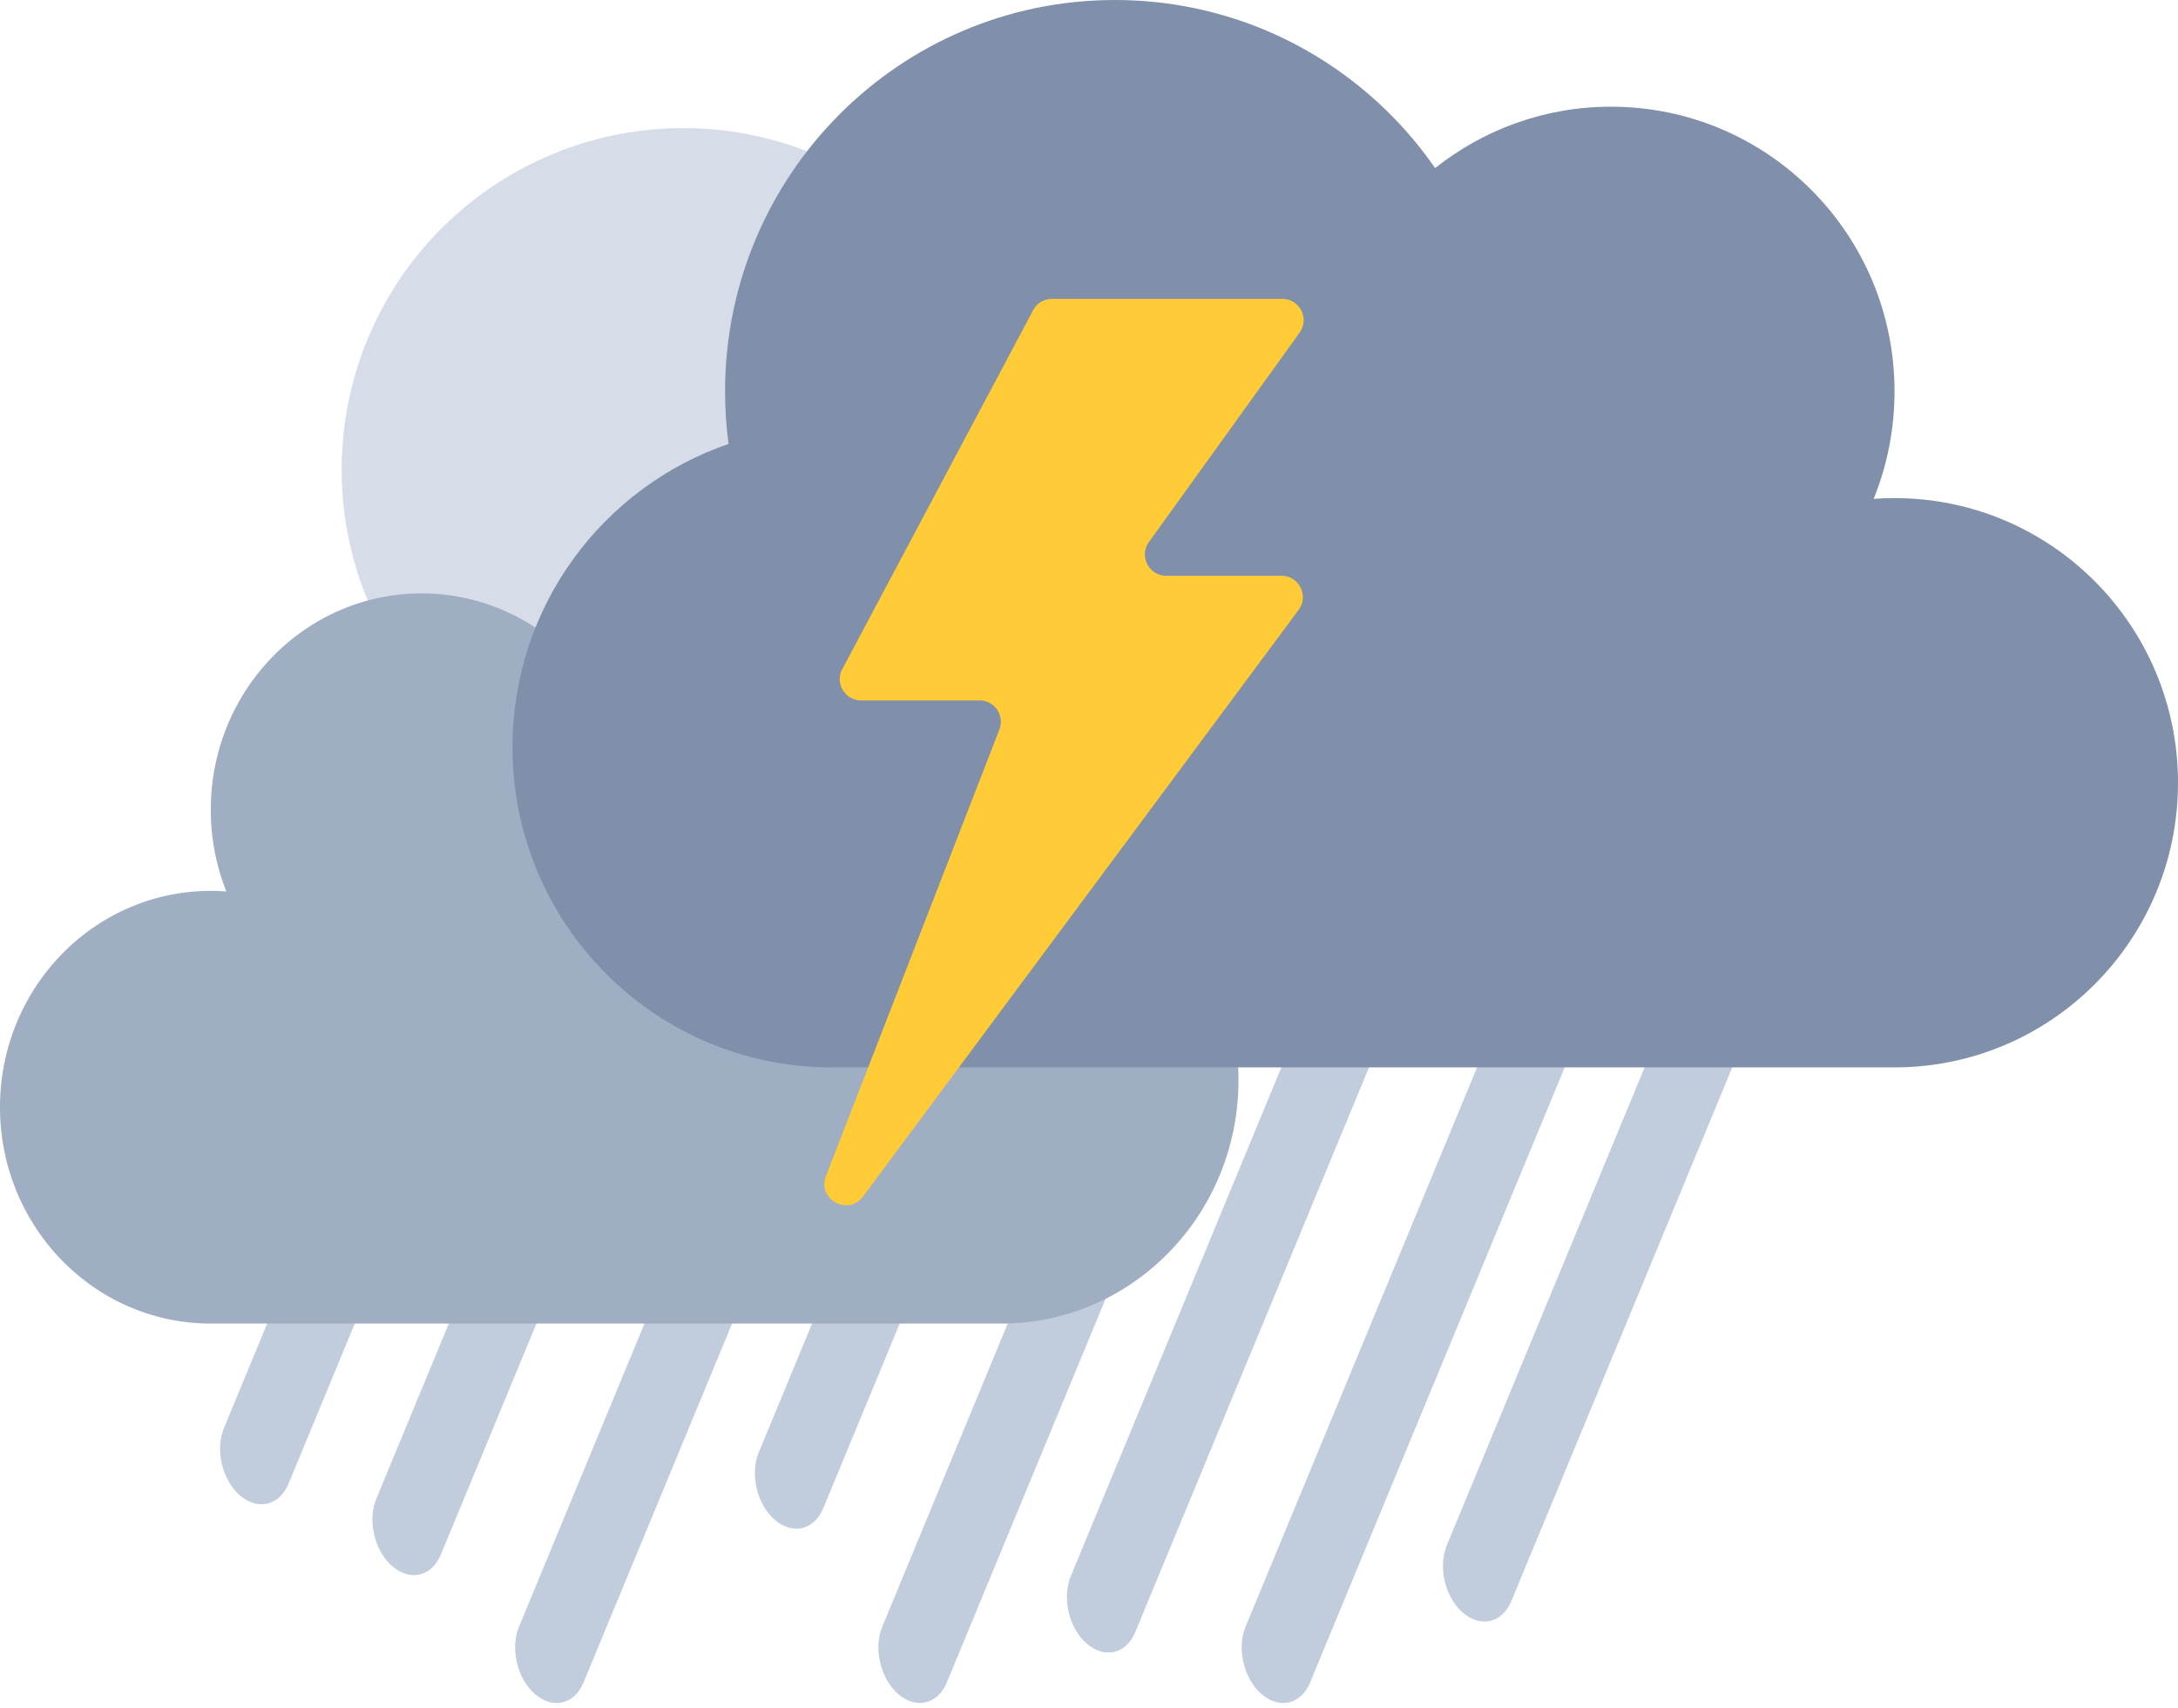 <svg viewBox="0 0 51 40" fill="none" xmlns="http://www.w3.org/2000/svg">
  <circle cx="16" cy="11" r="8" fill="#D6DDE9"/>
  <path fill-rule="evenodd" clip-rule="evenodd" d="M41.462 20.348c.417.362.583 1.07.372 1.58l-6.445 15.574c-.211.51-.72.63-1.137.268-.417-.362-.583-1.07-.372-1.58l6.445-15.575c.211-.51.72-.63 1.137-.268ZM37.341 20.824c.417.362.583 1.07.372 1.58l-7.037 17.006c-.211.51-.72.63-1.137.268-.417-.362-.583-1.07-.372-1.58l7.037-17.006c.211-.51.72-.63 1.137-.268ZM32.956 20.348c.417.362.583 1.07.372 1.58l-6.745 16.3c-.211.51-.72.63-1.137.268-.417-.362-.583-1.07-.372-1.58l6.745-16.3c.211-.51.72-.63 1.137-.268ZM28.834 20.824c.417.362.583 1.07.372 1.58l-7.037 17.006c-.211.51-.72.63-1.137.268-.417-.362-.583-1.07-.372-1.58l7.037-17.006c.211-.51.72-.63 1.137-.268ZM24.45 20.348c.417.362.583 1.07.372 1.58L19.277 35.327c-.211.51-.72.63-1.137.268-.417-.362-.583-1.07-.372-1.58l5.544-13.399c.211-.51.72-.63 1.137-.268ZM20.328 20.824c.417.362.583 1.07.372 1.58l-7.037 17.006c-.211.51-.72.63-1.137.268-.417-.362-.583-1.07-.372-1.58l7.037-17.006c.211-.51.72-.63 1.137-.268ZM15.944 20.348c.417.362.583 1.07.372 1.58l-5.995 14.487c-.211.51-.72.63-1.137.268-.417-.362-.583-1.07-.372-1.58l5.994-14.487c.211-.51.72-.63 1.137-.268ZM11.69 20.348c.417.362.583 1.07.372 1.58L6.754 34.756c-.211.51-.72.63-1.137.268-.417-.362-.583-1.07-.372-1.58l5.308-12.828c.211-.51.72-.63 1.137-.268Z" fill="#C1CCDD"/>
  <path d="M29 25.3c0 3.148-2.486 5.7-5.553 5.7H4.936C2.21 31 0 28.731 0 25.933c0-2.798 2.21-5.067 4.936-5.067.066 0 .131.001.196.004l.168.01c-.235-.591-.364-1.236-.364-1.914 0-2.798 2.21-5.067 4.936-5.067 1.157 0 2.221.409 3.063 1.093.789-1.163 1.914-2.068 3.23-2.566A6.612 6.612 0 0 1 18.511 12c3.749 0 6.787 3.119 6.787 6.967a7.254 7.254 0 0 1-.061.936C27.425 20.667 29 22.795 29 25.3Z" fill="#A0AEC3"/>
  <path d="M12 17.5c0 4.142 3.344 7.5 7.468 7.5h24.894C48.028 25 51 22.015 51 18.333c0-3.682-2.972-6.667-6.638-6.667-.088 0-.177.002-.264.005l-.225.013c.316-.777.489-1.627.489-2.518 0-3.682-2.972-6.667-6.638-6.667-1.556 0-2.987.538-4.119 1.438-1.061-1.531-2.574-2.721-4.344-3.376C28.277.199 27.215 0 26.106 0c-5.041 0-9.128 4.104-9.128 9.167 0 .417.028.828.082 1.231C14.117 11.404 12 14.204 12 17.5Z" fill="#8090AA"/>
  <path d="m19.724 15.671 4.468-8.405A.5.5 0 0 1 24.634 7h5.391c.407 0 .644.461.406.792l-3.527 4.902c-.238.331-.002.792.406.792h2.697c.411 0 .646.468.402.798L20.209 28.024c-.347.468-1.079.064-.868-.479l4.061-10.459c.127-.328-.115-.681-.466-.681h-2.771c-.377 0-.619-.402-.442-.735Z" fill="#FFCB37"/>
</svg>
